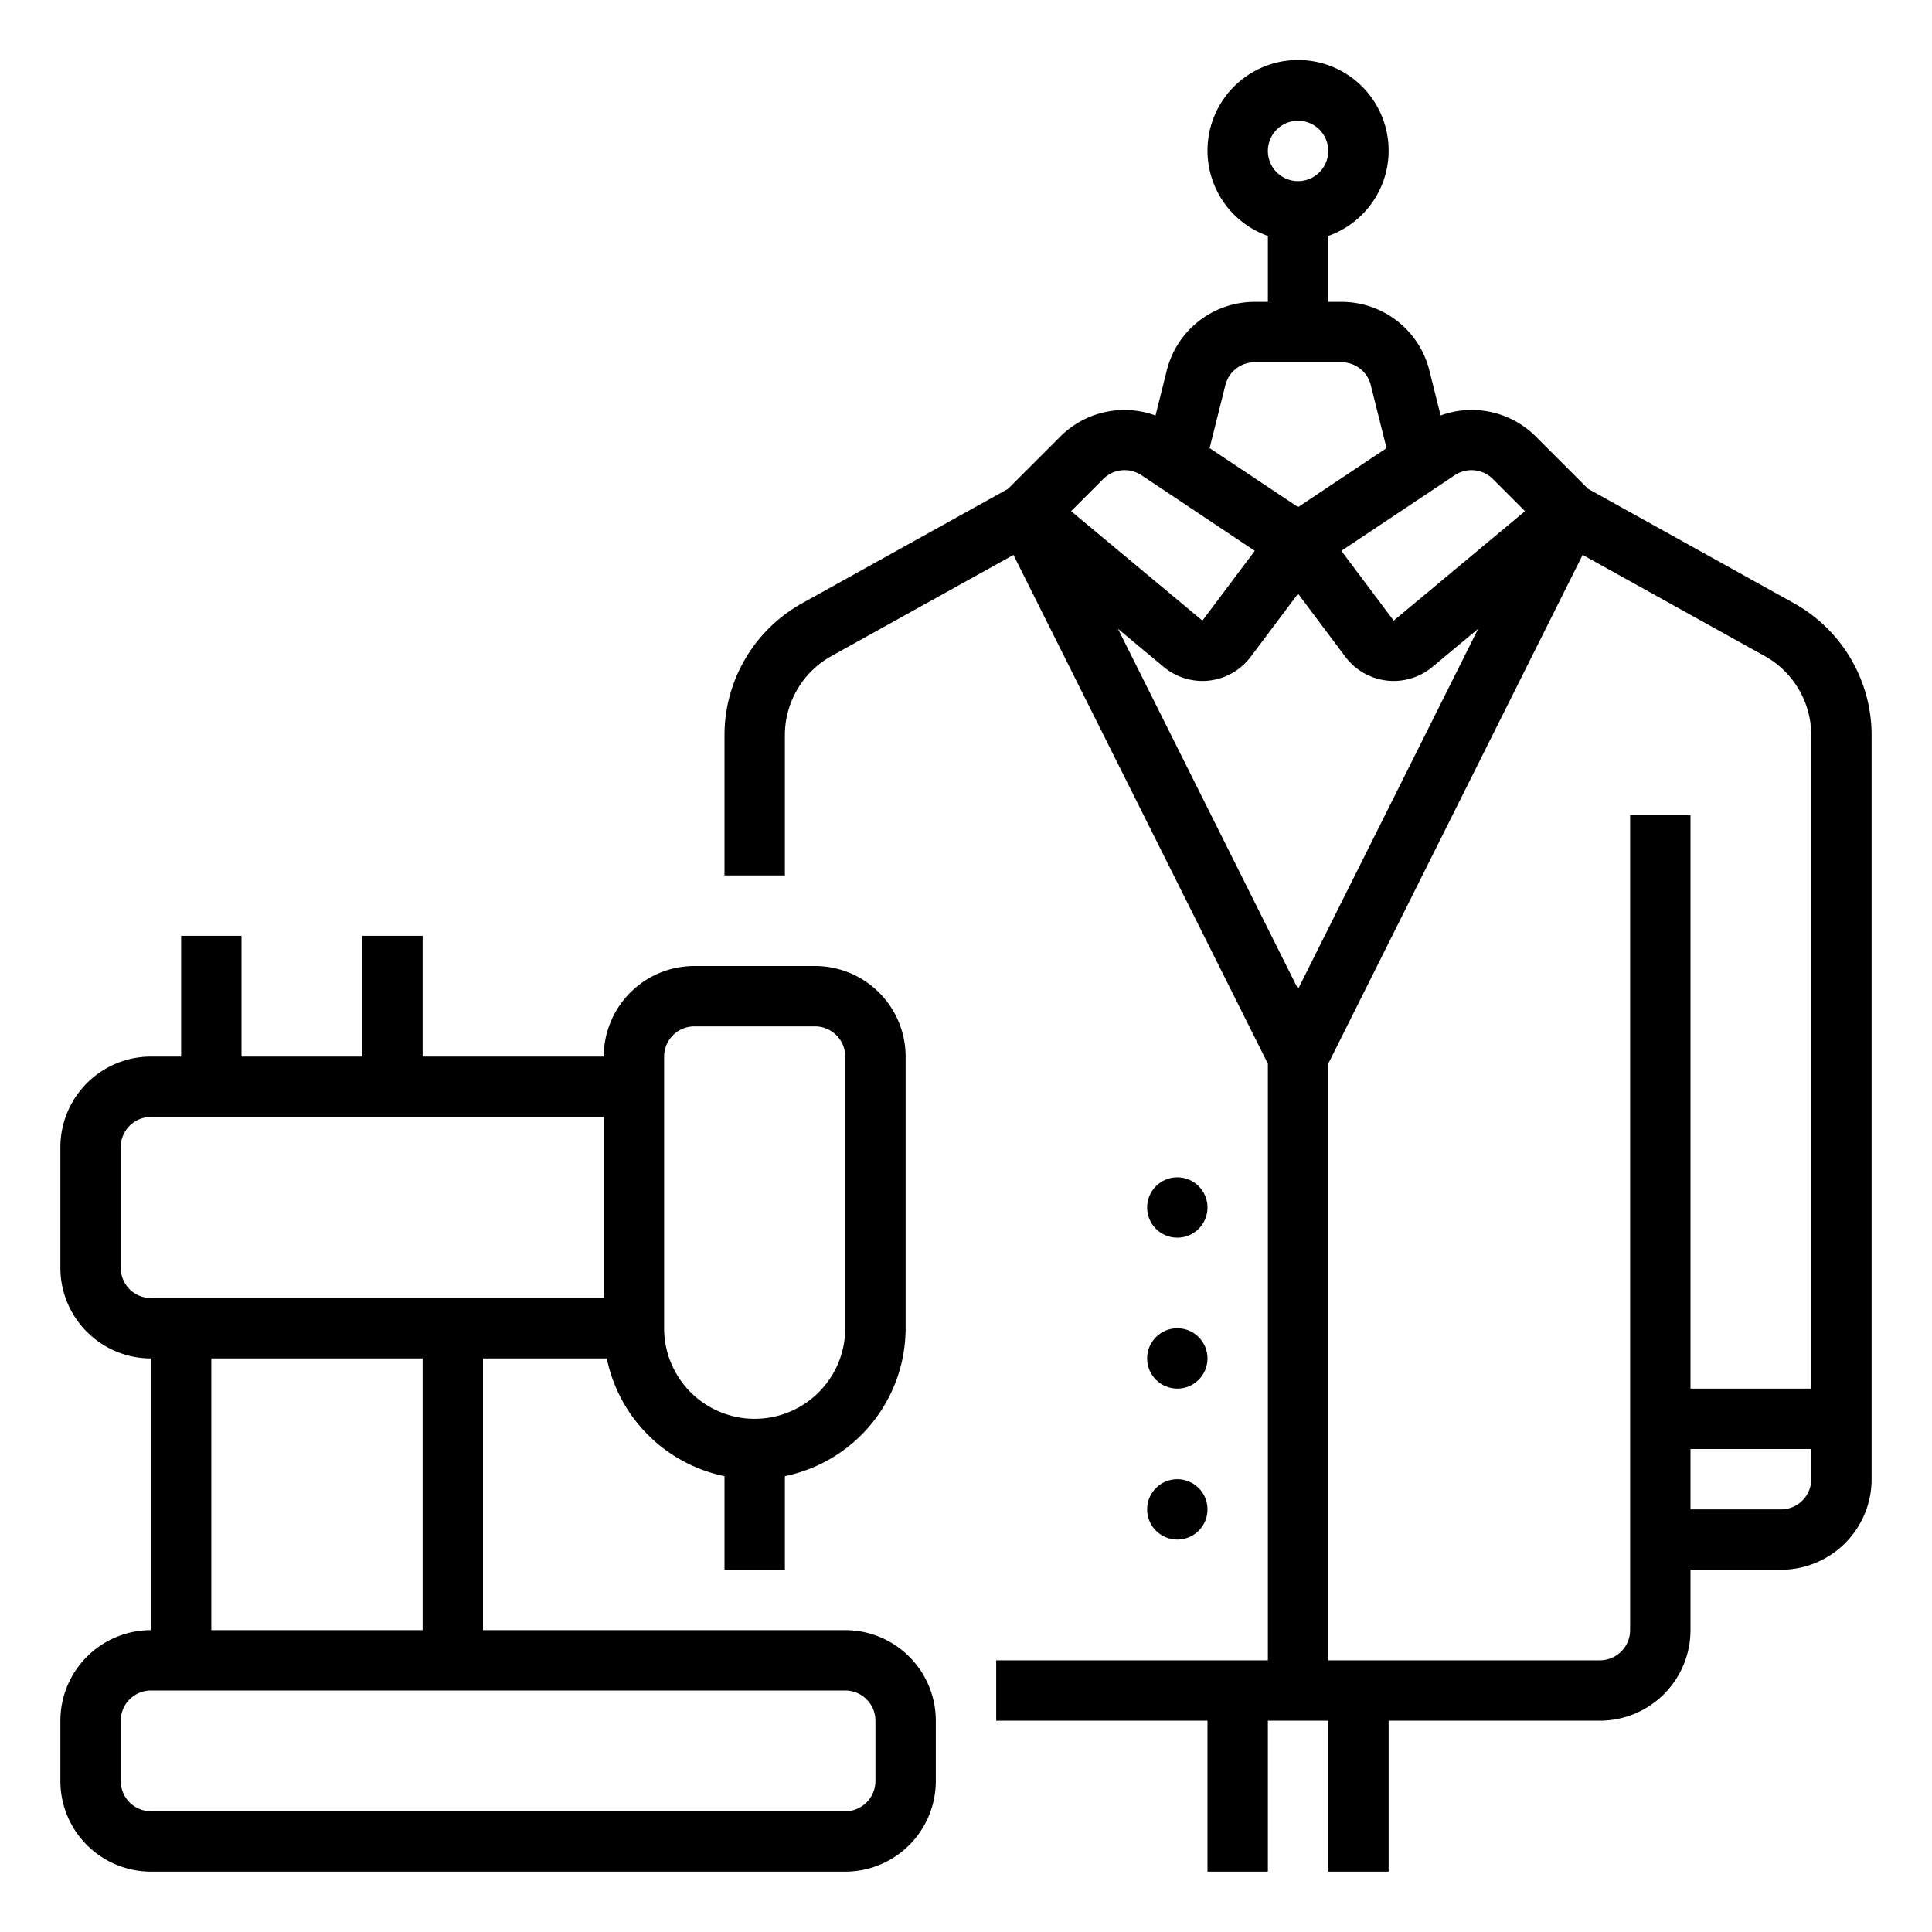 <?xml version="1.0"?>
<svg xmlns="http://www.w3.org/2000/svg" id="Outline" viewBox="0 0 64 64" width="512" height="512"><path d="M59.428,19.983l-6.82-3.79-1.742-1.742a3.002,3.002,0,0,0-3.144-.688l-.373-1.493A2.997,2.997,0,0,0,44.438,10H44V7.816a3,3,0,1,0-2-0V10h-.438a2.997,2.997,0,0,0-2.911,2.272l-.373,1.492a3.002,3.002,0,0,0-3.144.688l-1.742,1.742L26.572,19.983A5.002,5.002,0,0,0,24,24.354V29h2V24.354a3,3,0,0,1,1.543-2.622l6.029-3.35L42,35.236V55H33v2h7v5h2V57h2v5h2V57h7a3.003,3.003,0,0,0,3-3V52h3a3.003,3.003,0,0,0,3-3V24.354A5.002,5.002,0,0,0,59.428,19.983ZM43,4a1,1,0,1,1-1,1A1.001,1.001,0,0,1,43,4Zm0,28.764L37.033,20.829l1.519,1.266a2.011,2.011,0,0,0,1.283.463,1.825,1.825,0,0,0,.23-.014,2.005,2.005,0,0,0,1.366-.786l1.569-2.092,1.568,2.092a2.007,2.007,0,0,0,1.367.786,1.825,1.825,0,0,0,.23.014,2.012,2.012,0,0,0,1.283-.463l1.518-1.265Zm6.452-16.897,1.066,1.066-4.35,3.626-1.734-2.312,3.756-2.505A1.004,1.004,0,0,1,49.452,15.866ZM41.562,12h2.877a.999.999,0,0,1,.97.757l.522,2.088-2.93,1.953L40.07,14.844l.522-2.086A.999.999,0,0,1,41.562,12Zm-5.014,3.866a1.004,1.004,0,0,1,1.262-.125l3.756,2.505-1.734,2.312-4.35-3.625ZM60,49a1.001,1.001,0,0,1-1,1H56V48h4Zm-4-3V27H54V54a1.001,1.001,0,0,1-1,1H44V35.236l8.427-16.855,6.03,3.35A3.001,3.001,0,0,1,60,24.354V46Z"/><circle cx="39" cy="40" r="1"/><circle cx="39" cy="45" r="1"/><circle cx="39" cy="50" r="1"/><path d="M5,62H28a3.003,3.003,0,0,0,3-3V57a3.003,3.003,0,0,0-3-3H16V45h4.101A5.015,5.015,0,0,0,24,48.899V52h2V48.899A5.008,5.008,0,0,0,30,44V35a3.003,3.003,0,0,0-3-3H23a3.003,3.003,0,0,0-3,3H14V31H12v4H8V31H6v4H5a3.003,3.003,0,0,0-3,3v4a3.003,3.003,0,0,0,3,3v9a3.003,3.003,0,0,0-3,3v2A3.003,3.003,0,0,0,5,62ZM23,34h4a1.001,1.001,0,0,1,1,1v9a3,3,0,0,1-6,0V35A1.001,1.001,0,0,1,23,34ZM4,42V38a1.001,1.001,0,0,1,1-1H20v6H5A1.001,1.001,0,0,1,4,42Zm3,3h7v9H7ZM4,57a1.001,1.001,0,0,1,1-1H28a1.001,1.001,0,0,1,1,1v2a1.001,1.001,0,0,1-1,1H5a1.001,1.001,0,0,1-1-1Z"/></svg>

